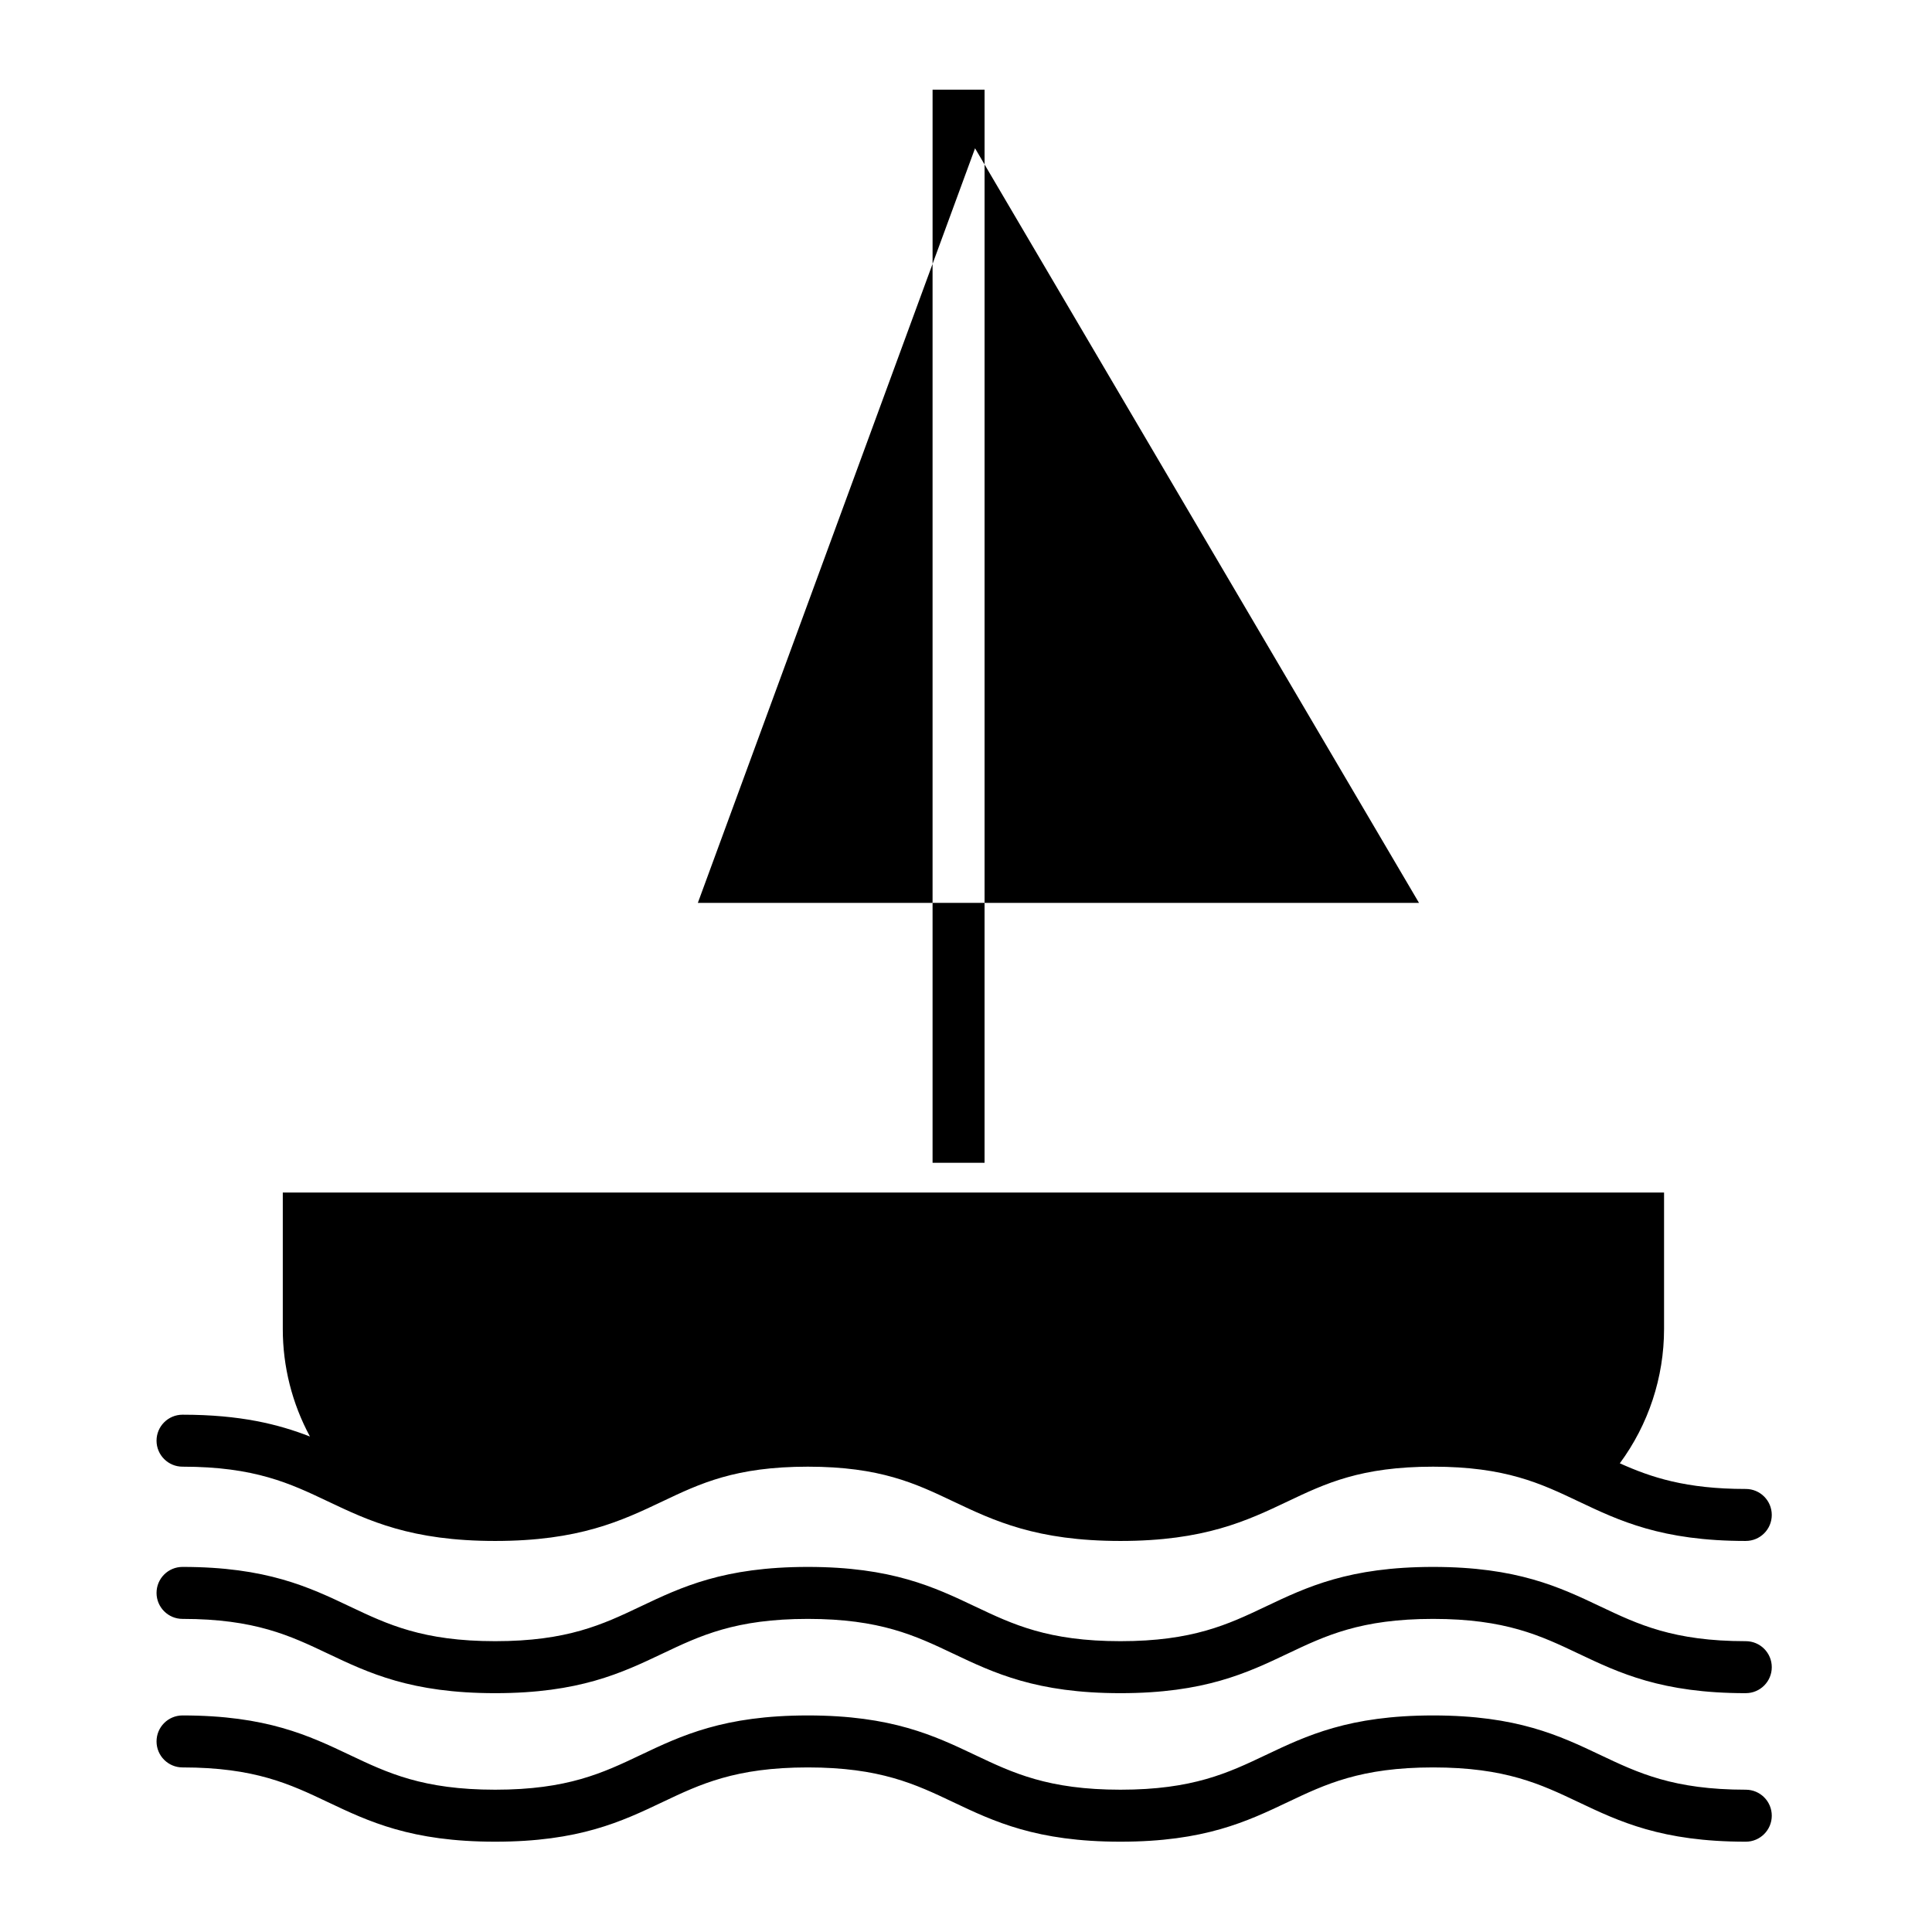 <?xml version="1.0" encoding="UTF-8"?>
<!-- Uploaded to: ICON Repo, www.iconrepo.com, Generator: ICON Repo Mixer Tools -->
<svg fill="#000000" width="800px" height="800px" version="1.1" viewBox="144 144 512 512" xmlns="http://www.w3.org/2000/svg">
 <g>
  <path d="m520.05 383.27-115.13-195.68v195.68z"/>
  <path d="m391.14 213.93-62.203 169.34h62.203z"/>
  <path d="m404.92 187.59v-19.82h-13.777v46.156l11.254-30.629z"/>
  <path d="m391.14 383.27h13.777v68.879h-13.777z"/>
  <path d="m606.64 578.93c-19.16 0-28.535-4.457-38.473-9.172-10.875-5.164-22.117-10.508-44.379-10.508-22.262 0-33.512 5.34-44.383 10.508-9.93 4.719-19.312 9.172-38.473 9.172-19.164 0-28.535-4.457-38.473-9.172-10.875-5.164-22.117-10.508-44.379-10.508s-33.508 5.34-44.379 10.508c-9.93 4.719-19.309 9.172-38.469 9.172s-28.535-4.457-38.473-9.172c-10.875-5.164-22.117-10.508-44.379-10.508h-0.008c-3.805 0-6.887 3.082-6.887 6.887 0 3.805 3.082 6.887 6.887 6.887 19.16 0 28.535 4.457 38.473 9.176 10.875 5.164 22.117 10.508 44.379 10.508 22.262 0 33.508-5.34 44.379-10.508 9.93-4.719 19.309-9.176 38.473-9.176s28.535 4.457 38.473 9.176c10.875 5.164 22.117 10.508 44.379 10.508 22.262 0 33.512-5.34 44.383-10.508 9.93-4.719 19.312-9.176 38.473-9.176 19.164 0 28.535 4.457 38.473 9.176 10.875 5.164 22.117 10.508 44.383 10.508l0.008-0.004c3.805 0 6.891-3.082 6.891-6.887 0-3.805-3.086-6.887-6.891-6.887z"/>
  <path d="m606.64 618.29c-19.16 0-28.535-4.457-38.473-9.172-10.875-5.164-22.117-10.508-44.379-10.508-22.262 0-33.512 5.34-44.383 10.508-9.93 4.719-19.312 9.172-38.473 9.172-19.164 0-28.535-4.457-38.473-9.172-10.875-5.164-22.117-10.508-44.379-10.508s-33.508 5.34-44.379 10.508c-9.93 4.719-19.309 9.172-38.469 9.172s-28.535-4.457-38.473-9.172c-10.875-5.164-22.117-10.508-44.379-10.508h-0.008c-3.805 0-6.887 3.082-6.887 6.887 0 3.805 3.082 6.887 6.887 6.887 19.16 0 28.535 4.457 38.473 9.176 10.875 5.164 22.117 10.508 44.379 10.508 22.262 0 33.508-5.34 44.379-10.508 9.93-4.719 19.309-9.176 38.473-9.176s28.535 4.457 38.473 9.176c10.875 5.164 22.117 10.508 44.379 10.508 22.262 0 33.512-5.34 44.383-10.508 9.93-4.719 19.312-9.176 38.473-9.176 19.164 0 28.535 4.457 38.473 9.176 10.875 5.164 22.117 10.508 44.383 10.508h0.008c3.805 0 6.891-3.086 6.891-6.891 0-3.805-3.086-6.887-6.891-6.887z"/>
  <path d="m606.64 538.59c-15.883 0-25.043-3.062-33.371-6.797 7.609-10.309 11.719-22.785 11.723-35.598v-36.168h-366.05v36.168c-0.004 9.949 2.469 19.742 7.199 28.5-8.352-3.258-18.449-5.785-33.766-5.785-3.805 0-6.891 3.082-6.891 6.887 0 3.805 3.086 6.887 6.891 6.887 19.16 0 28.535 4.457 38.473 9.176 10.875 5.164 22.117 10.508 44.379 10.508 22.262 0 33.508-5.34 44.379-10.508 9.93-4.719 19.309-9.176 38.473-9.176s28.535 4.457 38.473 9.176c10.875 5.164 22.117 10.508 44.379 10.508 22.262 0 33.512-5.34 44.383-10.508 9.93-4.719 19.312-9.176 38.473-9.176 19.164 0 28.535 4.457 38.473 9.176 10.875 5.164 22.117 10.508 44.383 10.508l0.008-0.004c3.805 0 6.887-3.082 6.887-6.887 0-3.805-3.082-6.887-6.887-6.887z"/>
 </g>
</svg>